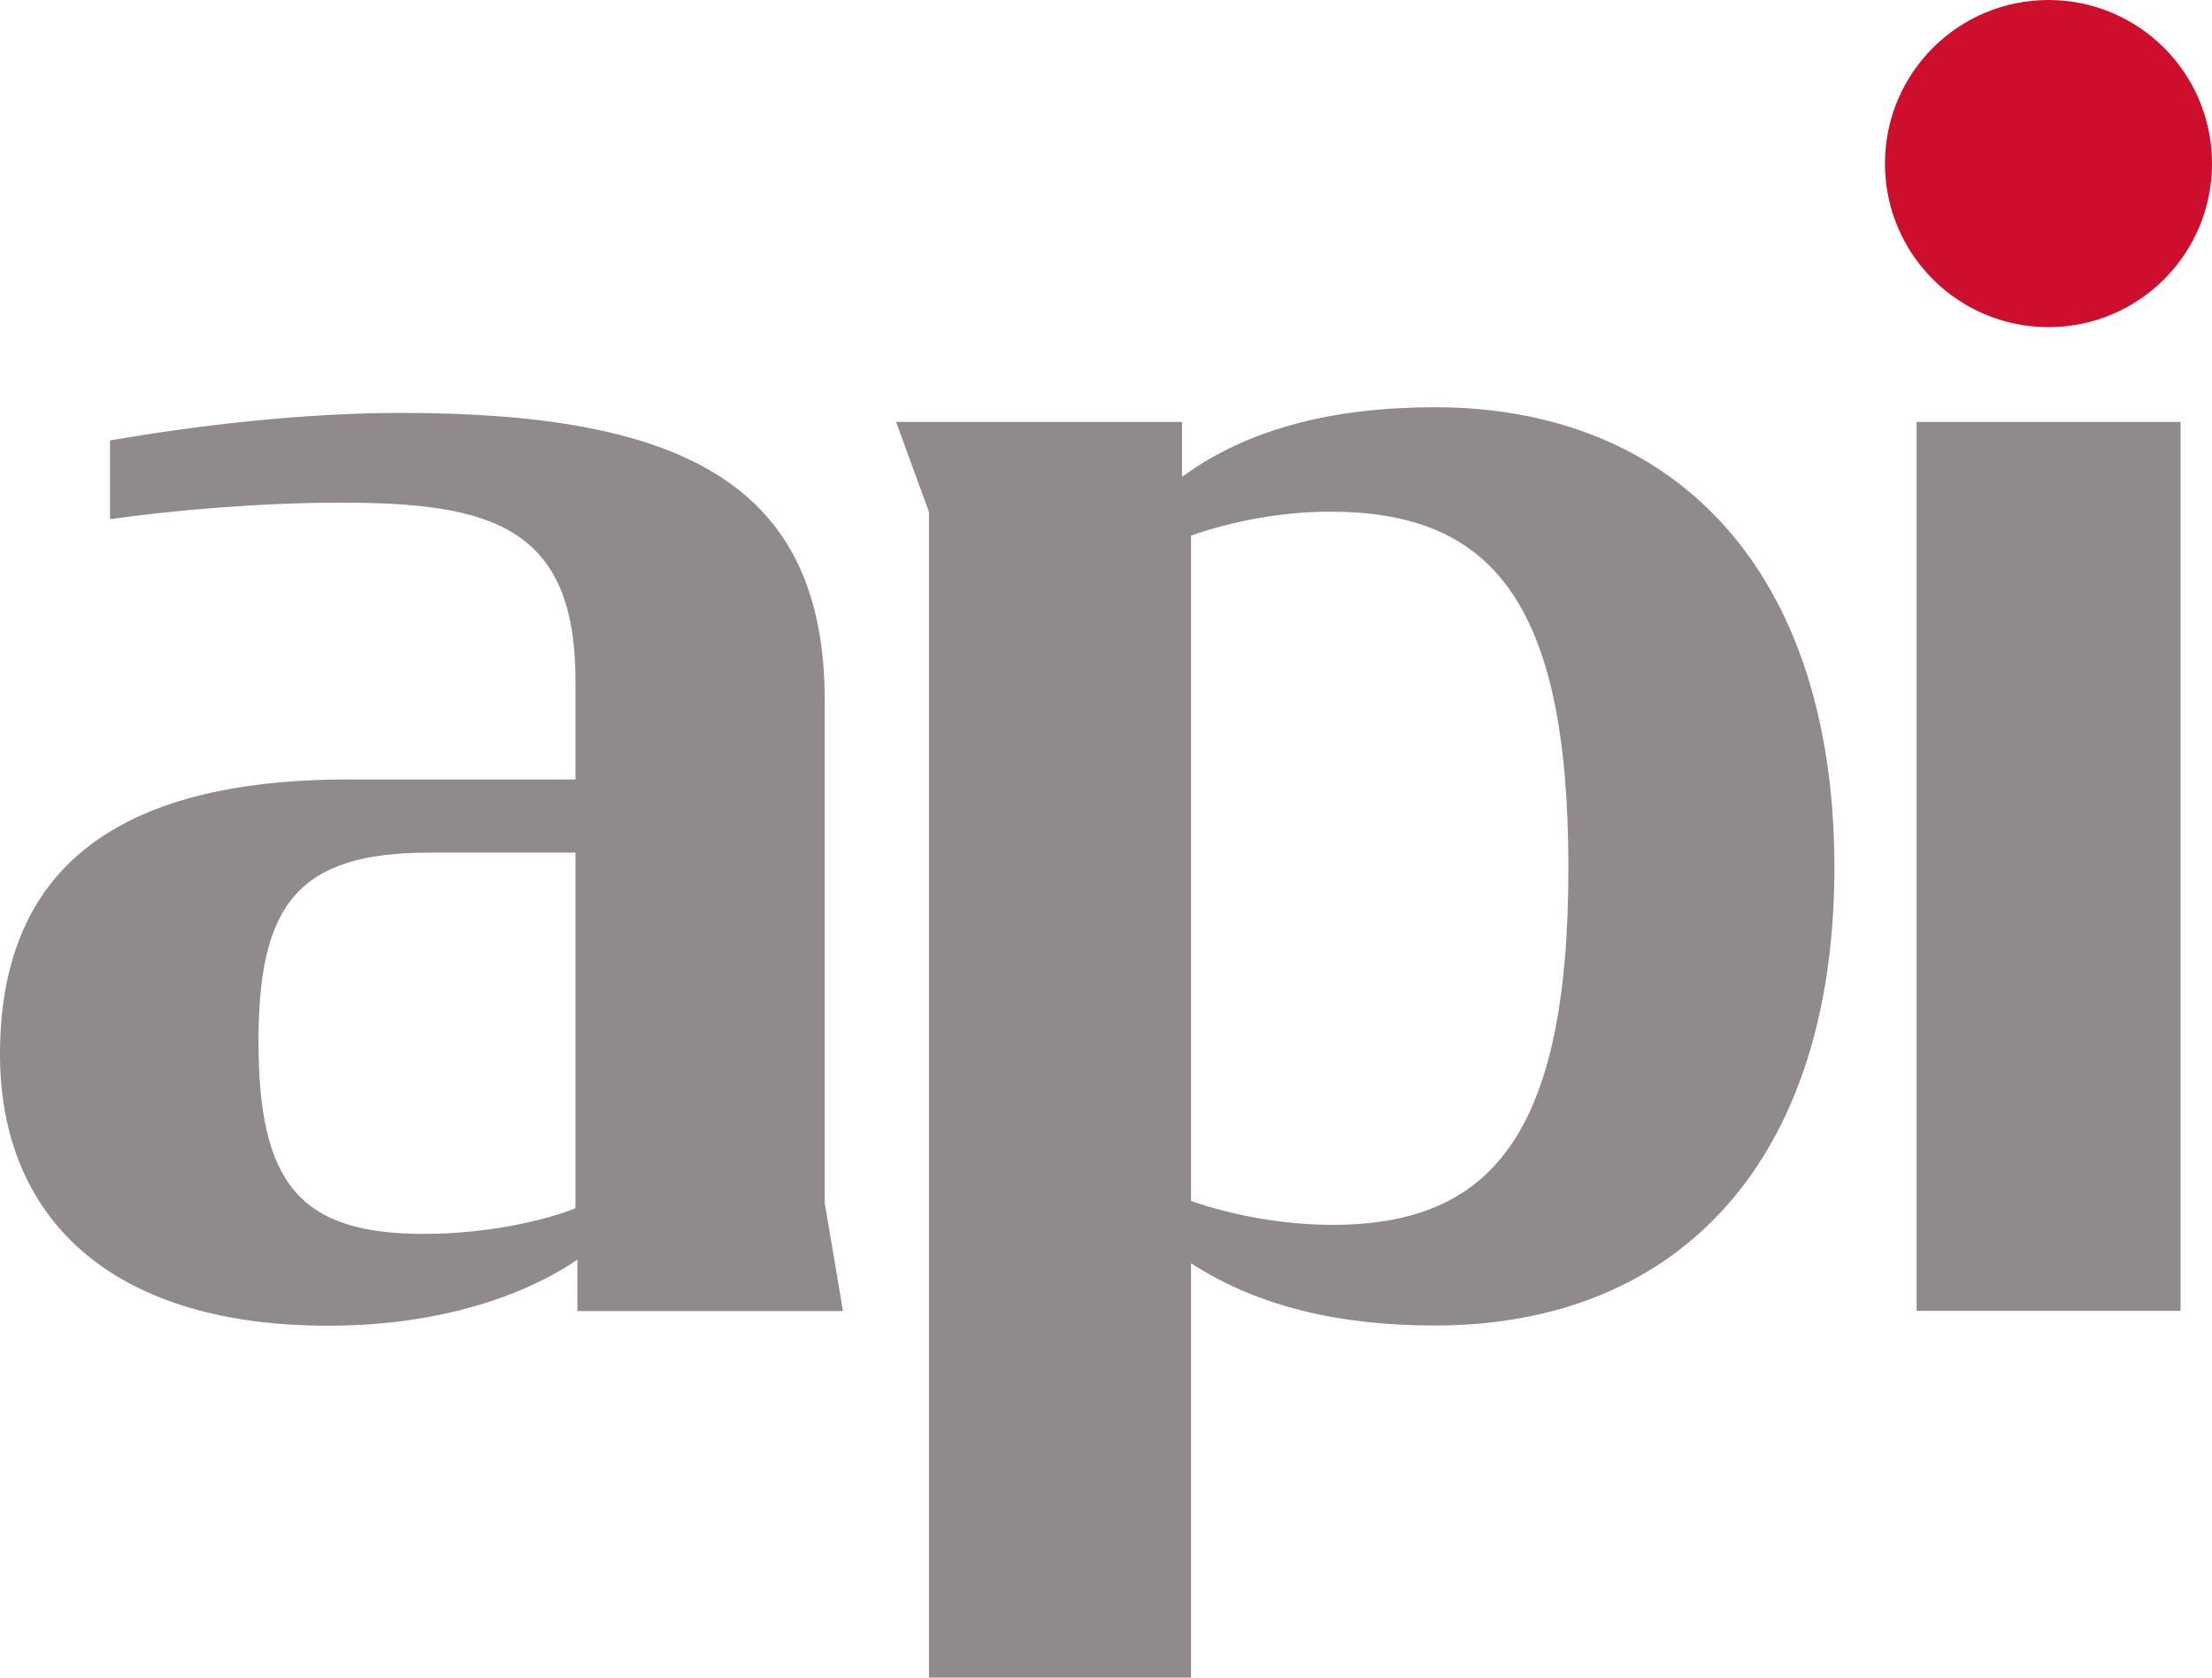 <?xml version="1.0" encoding="utf-8"?>
<!-- Generator: Adobe Illustrator 16.0.3, SVG Export Plug-In . SVG Version: 6.00 Build 0)  -->
<!DOCTYPE svg PUBLIC "-//W3C//DTD SVG 1.1//EN" "http://www.w3.org/Graphics/SVG/1.1/DTD/svg11.dtd">
<svg version="1.1" id="Layer_1" xmlns="http://www.w3.org/2000/svg" xmlns:xlink="http://www.w3.org/1999/xlink" x="0px" y="0px"
	 width="595.279px" height="451.355px" viewBox="0 195.268 595.279 451.355" enable-background="new 0 195.268 595.279 451.355"
	 xml:space="preserve">
<g>
	<path fill="#918A8C" d="M221.953,383.765c0-57.717-37.462-77.407-113.91-77.407c-27.138,0-55.234,3.441-78.423,7.391v21.213
		c17.264-2.482,40.96-4.457,62.117-4.457c40.453,0,63.134,6.432,63.134,47.844v26.63H93.712C30.579,404.979,0,429.634,0,478.945
		c0,42.934,28.604,73.006,88.296,73.006c28.604,0,51.793-7.391,67.083-17.771v13.822h71.483l-4.909-29.057V383.765z
		 M154.871,520.355c-7.392,2.936-22.681,6.885-40.904,6.885c-33.513,0-44.402-13.824-44.402-51.793
		c0-37.012,10.833-50.777,45.869-50.777h39.438V520.355z M515.785,308.784v239.161h71.031V308.784H515.785z M386.134,304.834
		c-26.63,0-49.818,5.417-68.042,18.731v-14.782h-76.956l8.858,24.204v313.635h70.523V535.138
		c18.224,11.848,40.453,16.756,65.616,16.756c66.066,0,107.535-44.854,107.535-123.275
		C493.613,348.729,450.734,304.834,386.134,304.834z M358.489,524.814c-12.808,0-26.63-2.482-37.971-6.434V339.363
		c11.341-3.949,24.655-6.432,37.463-6.432c43.386,0,64.092,24.147,64.092,95.688C422.129,501.117,400.915,524.814,358.489,524.814z"
		/>
	<path fill="#CE0E2D" d="M551.273,195.268c-24.316,0-44.007,19.69-44.007,44.007l0,0c0,24.317,19.69,44.007,44.007,44.007
		c24.317,0,44.007-19.69,44.007-44.007l0,0C595.28,214.958,575.59,195.268,551.273,195.268z"/>
</g>
</svg>
